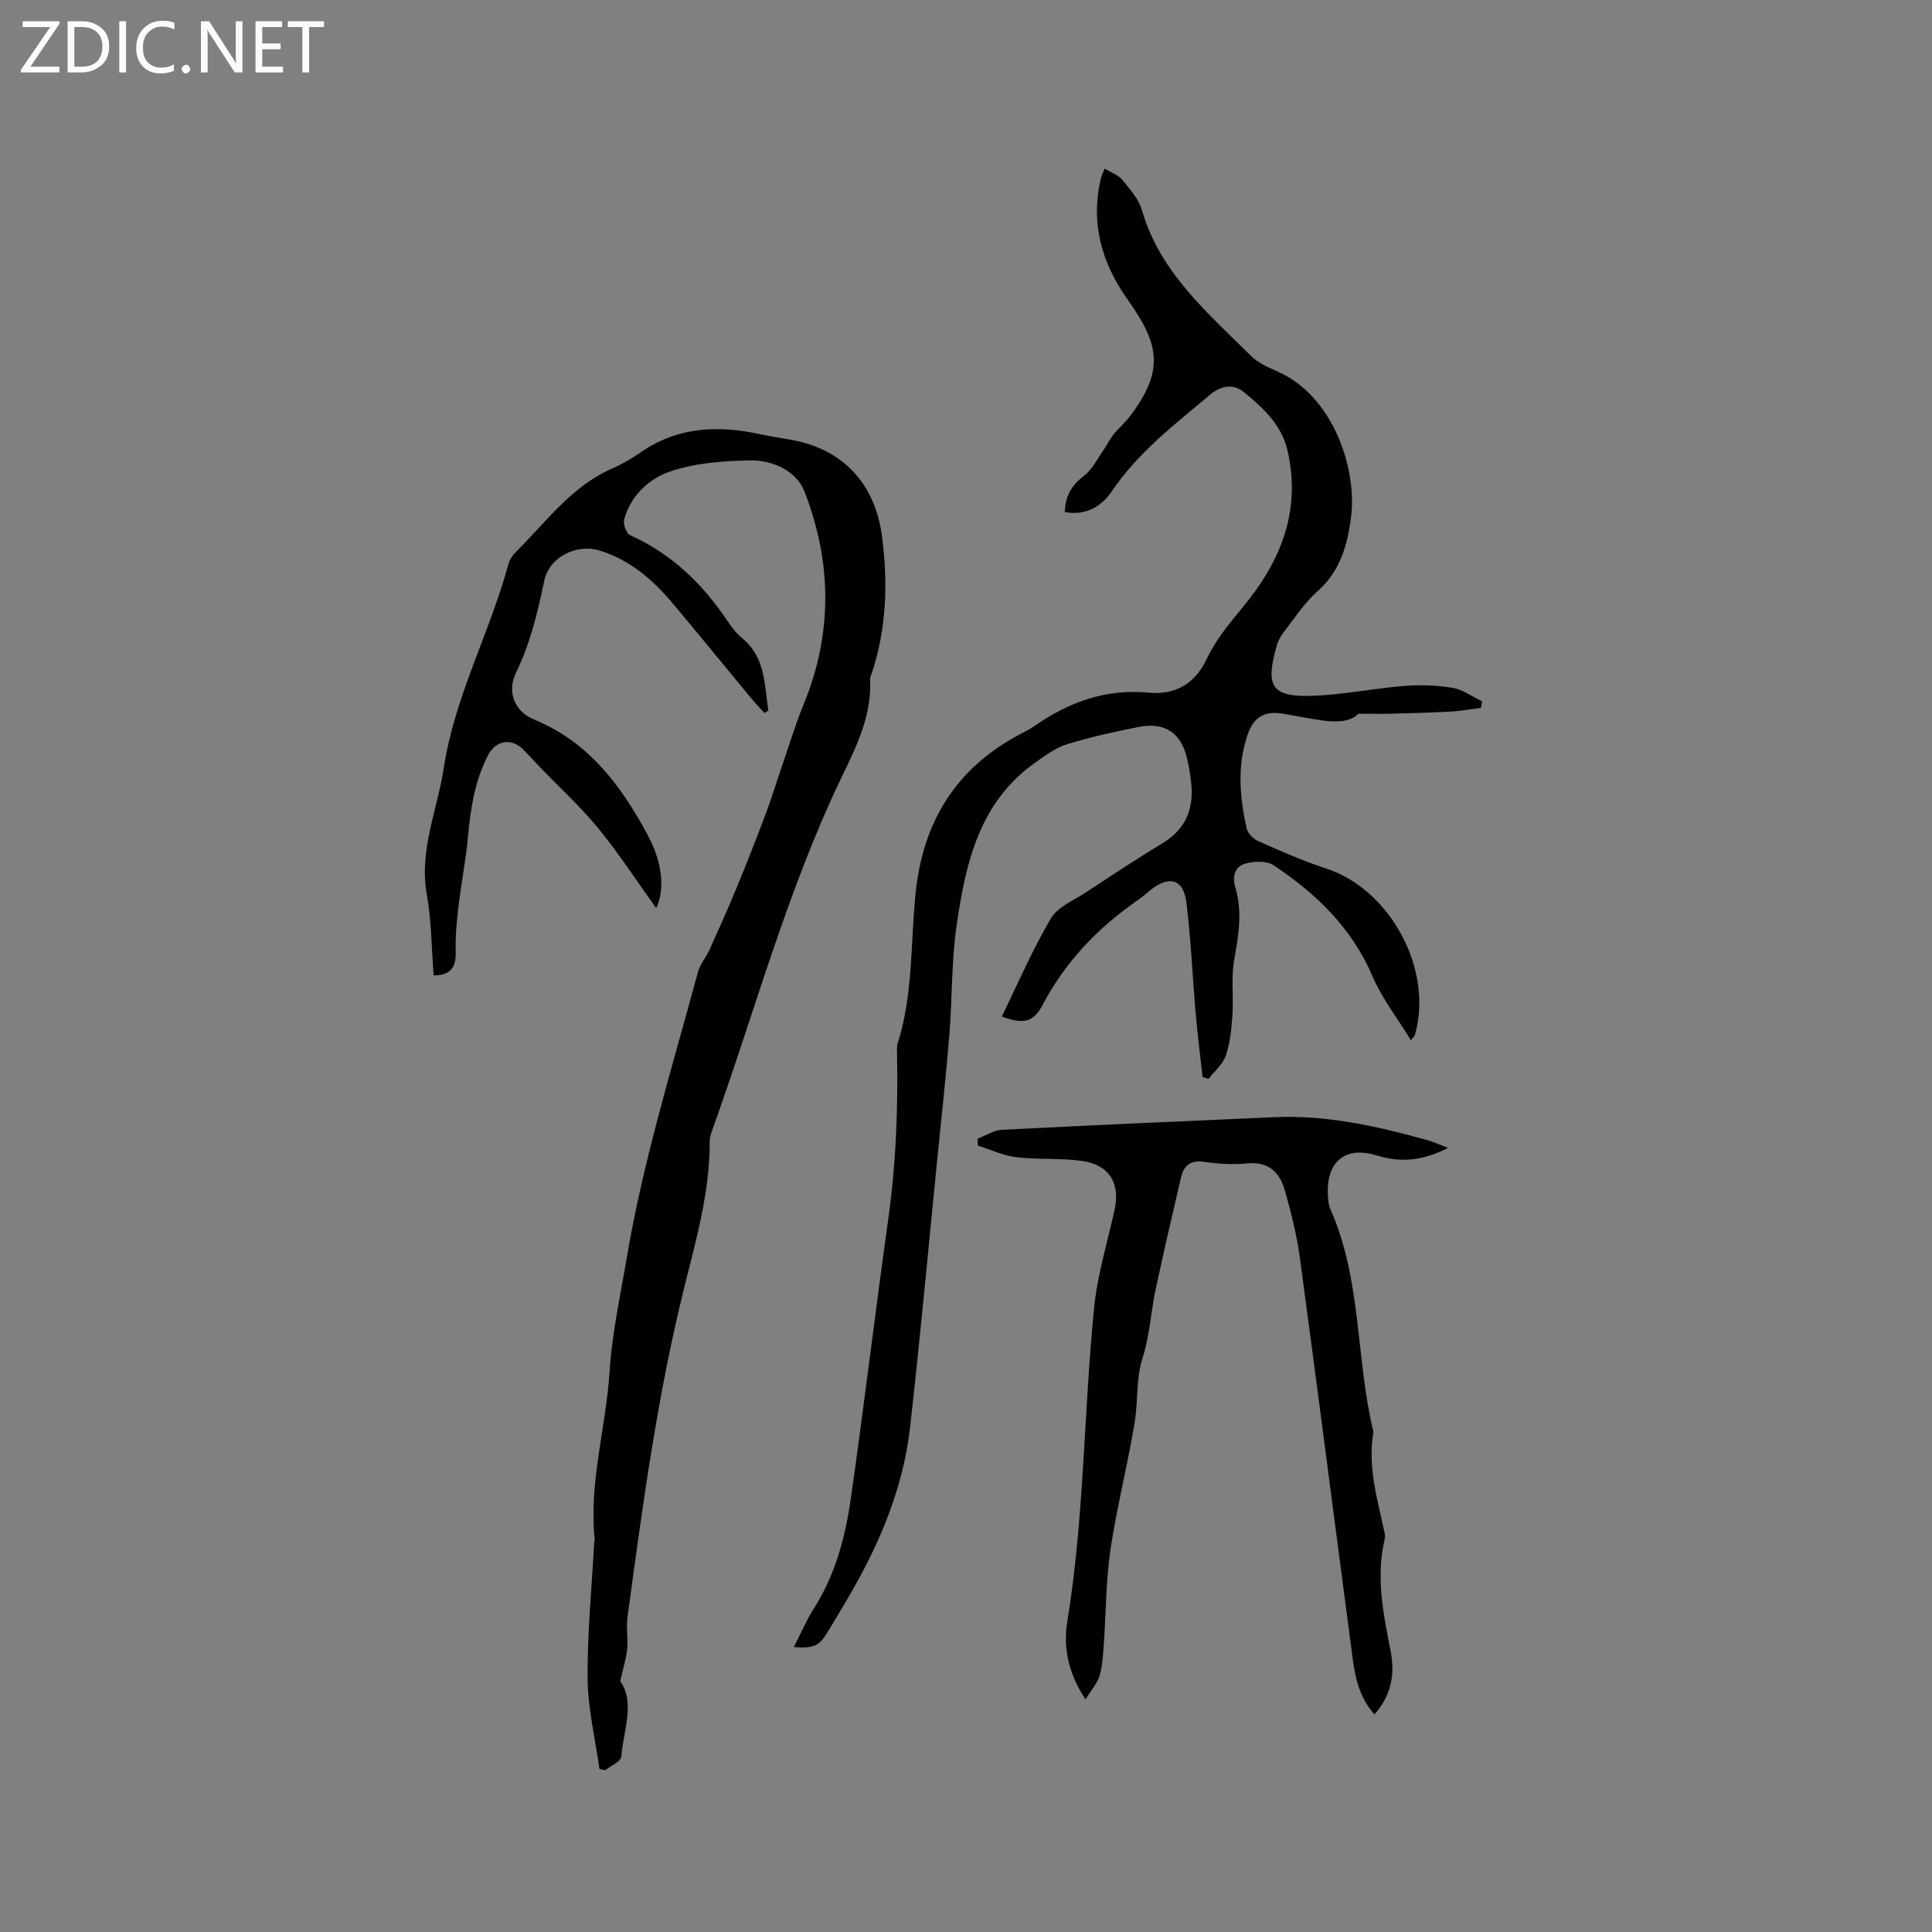 <svg enable-background="new 0 0 400 400" viewBox="0 0 400 400" xmlns="http://www.w3.org/2000/svg"><rect x="0" y="0" width="400" height="400" fill="#808080" stroke="none"/><g fill="#fcfbfa"><path d="m12.4 4.8-6.1 9h6v1.2h-8v-.5l6.1-8.9h-5.7v-1.2h7.6v.4z"/><path d="m14 15v-10.6h3c1.6 0 2.9.5 4 1.4s1.6 2.2 1.6 3.8-.5 3-1.6 3.9-2.4 1.5-4 1.5zm1.4-9.4v8.2h1.6c1.3 0 2.4-.4 3.1-1.1s1.1-1.8 1.1-3.1-.4-2.3-1.2-3-1.8-1-3.1-1z"/><path d="m26.1 4.4v10.6h-1.4v-10.6z"/><path d="m36.1 14.6c-.8.4-1.8.6-2.9.6-1.5 0-2.7-.5-3.6-1.4s-1.4-2.2-1.4-3.8c0-1.7.5-3.1 1.5-4.1s2.3-1.6 3.9-1.6c1 0 1.8.1 2.5.4v1.4c-.8-.4-1.6-.6-2.5-.6-1.2 0-2.1.4-2.9 1.2s-1.1 1.8-1.1 3.2c0 1.3.3 2.3 1 3s1.6 1.1 2.7 1.1c1 0 2-.2 2.7-.7v1.3z"/><path d="m37.6 14.3c0-.2.1-.5.3-.6s.4-.3.6-.3c.3 0 .5.1.6.3s.3.4.3.6-.1.4-.3.6-.4.3-.6.3c-.3 0-.5-.1-.6-.3s-.3-.4-.3-.6z"/><path d="m50.2 15h-1.6l-5.3-8.2c-.2-.2-.3-.5-.4-.7 0 .2.1.7.1 1.5v7.4h-1.4v-10.6h1.7l5.2 8.1c.2.4.4.6.4.7 0-.3-.1-.8-.1-1.5v-7.3h1.4z"/><path d="m58.6 15h-5.7v-10.6h5.5v1.2h-4.1v3.4h3.8v1.2h-3.8v3.6h4.3z"/><path d="m67.1 5.6h-3.1v9.4h-1.4v-9.4h-3v-1.2h7.5z"/></g><path d="m164.35 341.02c1.51-2.95 2.6-5.57 4.1-7.92 4.52-7.04 6.58-14.94 7.73-23.02 2.75-19.29 5.06-38.65 7.76-57.95 1.58-11.28 2-22.58 1.78-33.93-.01-.74-.07-1.53.14-2.21 3.2-10.04 2.65-20.55 3.68-30.84 1.49-14.99 8.37-26.18 21.79-33.21.94-.49 1.9-.96 2.76-1.57 7.14-4.98 14.75-7.82 23.76-6.96 5.15.49 9.45-1.57 11.98-6.97 1.85-3.94 4.77-7.46 7.58-10.86 7.83-9.48 12.02-19.91 9.15-32.34-1.24-5.36-5.15-8.9-9.15-12.15-2.03-1.65-4.67-1.22-6.75.53-7.37 6.19-15.05 12.02-20.55 20.2-2.05 3.05-5.39 5-9.65 4.2.07-3.35 1.45-5.59 4.01-7.55 1.71-1.31 2.75-3.51 4.04-5.35.72-1.02 1.25-2.19 2.02-3.15 1.06-1.32 2.38-2.43 3.4-3.77 7.38-9.71 5.91-15.16-.43-24.13-5.47-7.73-7.75-15.88-5.57-25.15.12-.5.37-.97.77-2.02 1.34.82 2.82 1.31 3.65 2.32 1.59 1.94 3.42 4.01 4.09 6.33 3.75 12.94 13.61 21.21 22.58 30.16 1.45 1.44 3.53 2.34 5.45 3.19 11.75 5.19 16.49 20.37 15.26 30.1-.75 5.89-2.26 11.29-7.02 15.48-2.59 2.28-4.53 5.31-6.68 8.06-.7.9-1.36 1.96-1.67 3.05-2.32 8.17-1.36 10.66 6.79 10.48 6.52-.14 13-1.53 19.52-2.05 3.34-.27 6.78-.16 10.07.39 2.13.36 4.07 1.82 6.1 2.79-.07.45-.15.9-.22 1.35-2.11.27-4.2.66-6.32.78-4.09.23-8.18.32-12.27.43-1.98.05-3.95.01-6.8.01-1.69 1.79-4.82 1.82-8.06 1.31-2.51-.4-5-.89-7.51-1.31-3.74-.62-6.05.57-7.33 4.26-2.23 6.42-1.66 12.97-.24 19.44.23 1.05 1.41 2.24 2.45 2.69 4.62 2.04 9.26 4.1 14.06 5.67 13.3 4.35 22.24 20.98 18.33 34.47-.05.18-.24.33-.81 1.07-2.76-4.51-5.95-8.56-7.91-13.14-4.31-10.11-11.73-17.26-20.59-23.12-1.43-.94-4.04-.82-5.84-.29-2.11.62-2.7 2.61-2.01 4.92 1.5 5.02.65 9.97-.25 15.03-.66 3.7-.1 7.61-.36 11.4-.19 2.82-.48 5.73-1.37 8.38-.61 1.8-2.34 3.22-3.56 4.81-.42-.12-.84-.25-1.25-.37-.48-4.37-1.04-8.74-1.42-13.12-.67-7.69-.98-15.42-1.94-23.08-.6-4.78-3.54-5.59-7.35-2.57-.91.73-1.78 1.51-2.74 2.17-8.22 5.69-14.92 12.69-19.64 21.61-1.95 3.7-3.92 4.12-8.48 2.46 3.36-6.87 6.35-13.85 10.18-20.33 1.43-2.41 4.77-3.74 7.33-5.43 5.22-3.44 10.43-6.9 15.78-10.13 4.9-2.96 6.53-7.25 5.9-12.67-.18-1.58-.44-3.15-.79-4.7-1.23-5.46-4.57-7.77-10.12-6.68-4.97.98-9.95 2.08-14.79 3.57-2.34.72-4.47 2.31-6.52 3.76-11.68 8.23-14.47 20.92-16.33 33.81-1.08 7.51-.89 15.19-1.51 22.78-.71 8.66-1.66 17.3-2.53 25.95-1.83 18.35-3.51 36.72-5.58 55.04-1.2 10.62-4.86 20.58-9.85 30.01-2.28 4.3-4.81 8.47-7.34 12.63-1.71 2.77-2.78 3.21-6.89 2.95z" fill="#010102"/><path d="m158.25 147.62c-1.02-1.15-2.07-2.27-3.05-3.45-5.35-6.45-10.63-12.95-16.02-19.36-4.08-4.85-8.81-8.9-15.01-10.82-4.85-1.5-10.49 1.39-11.49 6.25-1.36 6.55-2.89 12.96-5.85 19.04-1.92 3.94-.34 8.01 3.75 9.69 11.32 4.66 18.03 13.69 23.53 23.94 3.05 5.68 3.59 11.15 1.75 15.12-3.95-5.5-7.63-11.2-11.9-16.42-3.73-4.56-8.13-8.59-12.23-12.85-1.1-1.14-2.17-2.31-3.27-3.46-2.46-2.58-5.78-2.1-7.4 1.02-2.74 5.28-3.63 10.98-4.16 16.83-.45 4.94-1.43 9.83-2.01 14.77-.36 3.04-.63 6.12-.54 9.18.09 3.18-1.06 4.83-4.57 4.85-.44-5.6-.43-11.25-1.41-16.73-1.65-9.21 2.19-17.52 3.51-26.23 2.24-14.8 9.56-28.01 13.41-42.31.24-.87.86-1.74 1.51-2.39 6.24-6.19 11.45-13.56 19.89-17.26 2.12-.93 4.16-2.13 6.07-3.45 7.62-5.26 15.93-5.55 24.59-3.69 2.17.47 4.38.79 6.56 1.19 10.71 1.95 17.33 9.15 18.72 20.1 1.21 9.48.93 18.82-2.06 27.97-.16.5-.44 1.02-.42 1.52.37 7.42-2.82 13.85-5.88 20.2-11.34 23.56-18.05 48.8-26.87 73.27-.25.69-.46 1.44-.46 2.16.03 10.29-2.72 20.05-5.19 29.93-5.64 22.54-8.71 45.55-11.83 68.54-.3 2.18.14 4.46-.07 6.66-.19 1.93-.81 3.82-1.44 6.64 3.1 4.33.72 10.08.2 15.65-.1 1.02-2.15 1.86-3.3 2.78-.4-.09-.8-.17-1.2-.26-.87-6.23-2.39-12.46-2.45-18.7-.08-9.41.86-18.83 1.37-28.25.01-.21.11-.42.09-.63-1.21-11.74 2.34-23.06 3.08-34.65.5-7.88 2.23-15.7 3.55-23.52 3.38-20.08 9.43-39.51 14.72-59.12.47-1.74 1.76-3.25 2.52-4.94 1.91-4.23 3.81-8.47 5.57-12.75 2.05-4.97 4.02-9.98 5.91-15.01 1.25-3.34 2.29-6.76 3.46-10.14 1.47-4.27 2.78-8.62 4.49-12.79 6.01-14.65 5.79-29.41.16-43.93-1.68-4.34-6.6-6.57-11.29-6.49-5.55.09-11.35.53-16.54 2.29-4.36 1.48-8.17 4.98-9.53 9.94-.26.93.44 2.88 1.21 3.23 8.58 3.87 15.03 10.06 20.18 17.79.88 1.31 1.89 2.62 3.1 3.61 4.83 3.98 4.52 9.65 5.38 14.95-.28.17-.56.33-.84.49z" fill="#010102"/><path d="m299.8 237.66c-5.22 2.67-9.76 3.11-14.78 1.56-6.6-2.05-10.5 1.4-10.09 8.31.06.94.13 1.95.5 2.79 6.54 14.7 5.23 30.92 8.93 46.16-1.27 7.21.86 14.04 2.32 20.95.09.4.09.86 0 1.26-1.87 7.87-.25 15.54 1.25 23.24.91 4.68.15 9.06-3.36 13.01-2.97-3.29-3.95-7.26-4.48-11.32-3.67-27.72-7.22-55.46-10.96-83.17-.63-4.69-1.81-9.34-3.09-13.92-1.05-3.77-3.36-6.11-7.86-5.66-2.92.29-5.96.1-8.88-.32-2.81-.41-4.21.76-4.78 3.21-1.8 7.71-3.6 15.42-5.25 23.17-1.01 4.74-1.25 9.69-2.72 14.26-1.39 4.35-.9 8.74-1.59 13.04-1.43 8.88-3.71 17.63-5.04 26.52-.96 6.47-.92 13.08-1.39 19.62-.16 2.21-.26 4.48-.88 6.58-.46 1.58-1.71 2.93-2.91 4.88-3.61-5.46-4.64-10.77-3.76-16.15 3.51-21.51 3.39-43.3 5.54-64.9.68-6.8 2.72-13.46 4.22-20.17 1.25-5.58-1.03-9.47-6.77-10.26-4.48-.62-9.09-.23-13.59-.77-2.7-.32-5.3-1.57-7.94-2.4-.01-.48-.01-.95-.02-1.43 1.65-.63 3.28-1.74 4.96-1.83 18.83-.97 37.66-1.8 56.49-2.62 10.72-.47 21.04 1.81 31.27 4.65 1.4.35 2.72.97 4.66 1.71z" fill="#010102"/></svg>